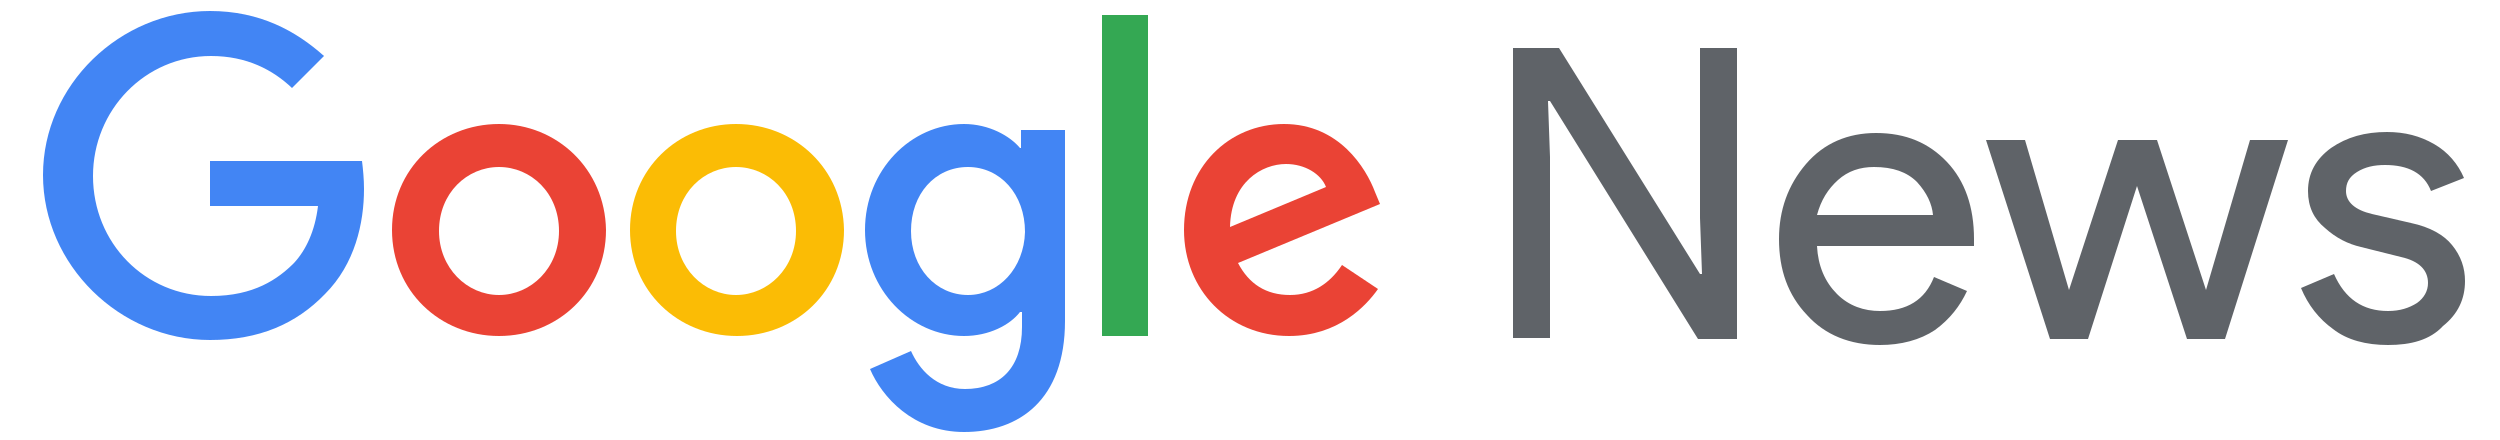 <?xml version="1.0" encoding="utf-8"?>
<!-- Generator: Adobe Illustrator 26.3.1, SVG Export Plug-In . SVG Version: 6.00 Build 0)  -->
<svg version="1.1" id="katman_1" xmlns="http://www.w3.org/2000/svg" xmlns:xlink="http://www.w3.org/1999/xlink" x="0px" y="0px"
	 viewBox="0 0 250 44" style="enable-background:new 0 0 250 44;" xml:space="preserve">
<style type="text/css">
	.st0{fill:#4285F4;}
	.st1{fill:#EA4335;}
	.st2{fill:#FBBC05;}
	.st3{fill:#34A853;}
	.st4{fill:#5F6368;}
</style>
<g>
	<path class="st0" d="M21,16.1v4.5h10.8c-0.3,2.5-1.2,4.4-2.4,5.7c-1.6,1.6-4,3.3-8.3,3.3c-6.6,0-11.8-5.3-11.8-12
		c0-6.6,5.2-12,11.8-12c3.6,0,6.2,1.4,8.1,3.2l3.2-3.2C29.6,3.1,26,1.1,21,1.1C12,1.1,4.3,8.5,4.3,17.5S12,34,21,34
		c4.9,0,8.6-1.6,11.5-4.6c3-3,3.9-7.1,3.9-10.5c0-1-0.1-2-0.2-2.8C36.2,16.1,21,16.1,21,16.1z"/>
	<path class="st1" d="M49.9,12.4c-5.9,0-10.7,4.5-10.7,10.6c0,6.1,4.8,10.6,10.7,10.6c5.9,0,10.7-4.5,10.7-10.6
		C60.5,16.9,55.7,12.4,49.9,12.4z M49.9,29.5c-3.2,0-6-2.7-6-6.4c0-3.8,2.8-6.4,6-6.4c3.2,0,6,2.6,6,6.4
		C55.9,26.8,53.1,29.5,49.9,29.5z"/>
	<path class="st0" d="M102.1,14.8H102c-1-1.2-3.1-2.4-5.6-2.4c-5.3,0-9.9,4.6-9.9,10.6c0,6,4.6,10.6,9.9,10.6c2.5,0,4.6-1.1,5.6-2.4
		h0.2v1.5c0,4.1-2.2,6.2-5.7,6.2c-2.9,0-4.6-2-5.4-3.8L87,36.9c1.2,2.8,4.3,6.3,9.4,6.3c5.5,0,10.1-3.2,10.1-11.1V13h-4.4V14.8z
		 M96.8,29.5c-3.2,0-5.7-2.7-5.7-6.4c0-3.7,2.4-6.4,5.7-6.4c3.2,0,5.7,2.7,5.7,6.5C102.4,26.8,99.9,29.5,96.8,29.5z"/>
	<path class="st2" d="M73.6,12.4C67.8,12.4,63,16.9,63,23c0,6.1,4.8,10.6,10.7,10.6c5.9,0,10.7-4.5,10.7-10.6
		C84.3,16.9,79.5,12.4,73.6,12.4z M73.6,29.5c-3.2,0-6-2.7-6-6.4c0-3.8,2.8-6.4,6-6.4c3.2,0,6,2.6,6,6.4
		C79.6,26.8,76.8,29.5,73.6,29.5z"/>
	<path class="st3" d="M110.2,1.5h4.6v32.1h-4.6L110.2,1.5z"/>
	<path class="st1" d="M129,29.5c-2.4,0-4.1-1.1-5.2-3.2l14.2-5.9l-0.5-1.2c-0.9-2.4-3.6-6.8-9.1-6.8c-5.5,0-10,4.3-10,10.6
		c0,6,4.5,10.6,10.5,10.6c4.9,0,7.7-3,8.9-4.7l-3.6-2.4C133,28.3,131.3,29.5,129,29.5L129,29.5z M128.6,16.4c1.9,0,3.5,1,4,2.3
		l-9.6,4C123.1,18.2,126.2,16.4,128.6,16.4z"/>
	<path class="st4" d="M151.3,33.9V4.8h4.6L170,27.4h0.2l-0.2-5.6v-17h3.7v29.1h-3.9L155,10.1h-0.2l0.2,5.6v18.1H151.3z M188,34.5
		c-3,0-5.5-1-7.3-3c-1.9-2-2.8-4.5-2.8-7.6c0-2.9,0.9-5.4,2.7-7.5c1.8-2.1,4.2-3.1,7-3.1c3,0,5.3,1,7.1,2.9c1.8,1.9,2.7,4.5,2.7,7.7
		l0,0.7h-15.7c0.1,2,0.8,3.6,2,4.8c1.2,1.2,2.7,1.7,4.3,1.7c2.7,0,4.5-1.1,5.4-3.4l3.3,1.4c-0.7,1.5-1.7,2.8-3.2,3.9
		C192,34,190.1,34.5,188,34.5L188,34.5z M193.3,21.5c-0.1-1.1-0.6-2.2-1.6-3.3c-1-1-2.4-1.5-4.3-1.5c-1.4,0-2.6,0.4-3.6,1.3
		c-1,0.9-1.7,2-2.1,3.5H193.3z M222.5,33.9h-3.8l-5-15.3l-4.9,15.3H205L198.6,14h3.9l4.4,15h0l4.9-15h3.9l4.9,15h0l4.4-15h3.8
		L222.5,33.9L222.5,33.9z M238.8,34.5c-2.2,0-4.1-0.5-5.5-1.6c-1.4-1-2.5-2.4-3.2-4.1l3.3-1.4c1.1,2.5,2.9,3.7,5.4,3.7
		c1.2,0,2.1-0.3,2.9-0.8c0.7-0.5,1.1-1.2,1.1-2c0-1.3-0.9-2.2-2.7-2.6l-4-1c-1.3-0.3-2.5-0.9-3.6-1.9c-1.1-0.9-1.7-2.1-1.7-3.7
		c0-1.8,0.8-3.2,2.3-4.3c1.6-1.1,3.4-1.6,5.6-1.6c1.8,0,3.3,0.4,4.7,1.2c1.4,0.8,2.4,2,3,3.4l-3.3,1.3c-0.7-1.8-2.3-2.6-4.6-2.6
		c-1.1,0-2,0.2-2.8,0.7c-0.8,0.5-1.1,1.1-1.1,1.9c0,1.1,0.9,1.9,2.6,2.3l3.9,0.9c1.9,0.4,3.3,1.2,4.1,2.2c0.9,1.1,1.3,2.3,1.3,3.6
		c0,1.8-0.7,3.3-2.2,4.5C243,34,241.1,34.5,238.8,34.5z"/>
</g>
</svg>
